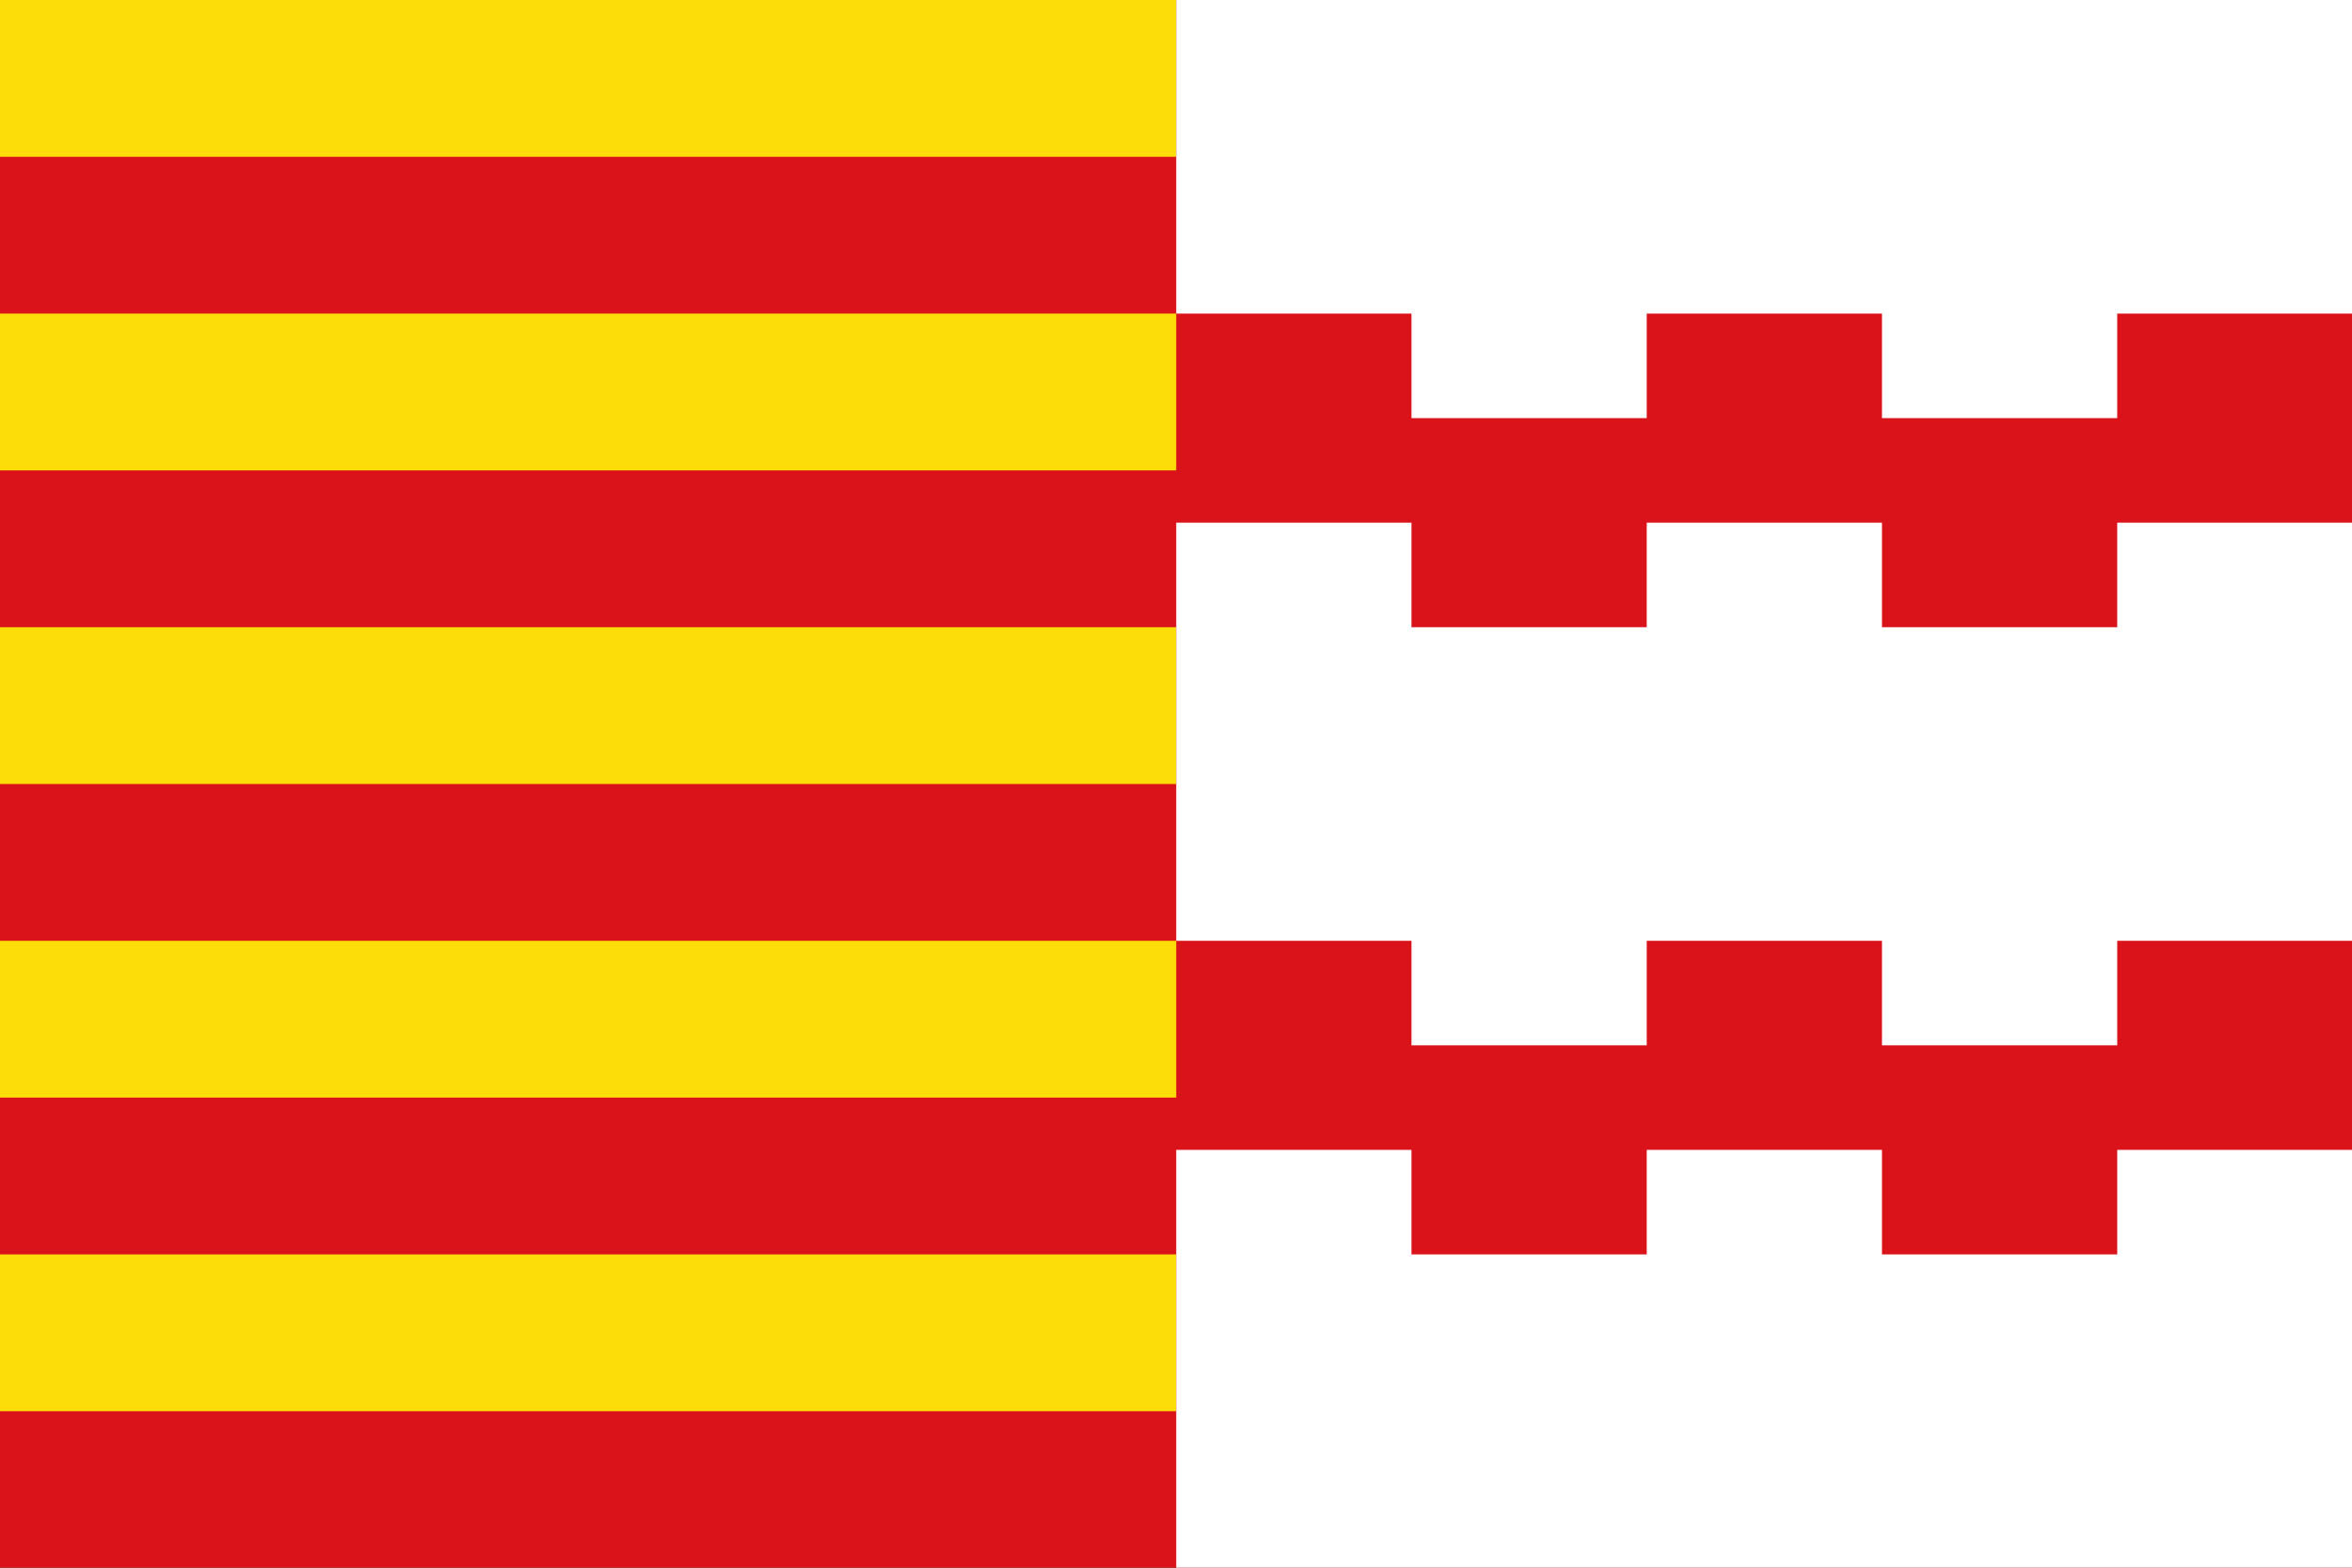 <?xml version="1.0" encoding="UTF-8" standalone="no"?>
<!-- Created with Inkscape (http://www.inkscape.org/) -->
<svg
   xmlns:dc="http://purl.org/dc/elements/1.1/"
   xmlns:cc="http://web.resource.org/cc/"
   xmlns:rdf="http://www.w3.org/1999/02/22-rdf-syntax-ns#"
   xmlns:svg="http://www.w3.org/2000/svg"
   xmlns="http://www.w3.org/2000/svg"
   xmlns:sodipodi="http://sodipodi.sourceforge.net/DTD/sodipodi-0.dtd"
   xmlns:inkscape="http://www.inkscape.org/namespaces/inkscape"
   version="1.0"
   x="0"
   y="0"
   width="600"
   height="400"
   id="Hamont-Achel"
   sodipodi:version="0.32"
   inkscape:version="0.45.1"
   sodipodi:docname="Hamont-Achel.svg"
   inkscape:output_extension="org.inkscape.output.svg.inkscape"
   sodipodi:docbase="C:\TIIKERI\Liput\Belgia\provinssit\Limburg - kunnat\Maaseik\svg">
  <rect width="100%" height="100%" fill="#333333" stroke="none"/>
  <defs
     id="defs4786" />
  <sodipodi:namedview
     inkscape:window-height="712"
     inkscape:window-width="1024"
     inkscape:pageshadow="2"
     inkscape:pageopacity="0.0"
     guidetolerance="10.0"
     gridtolerance="10.0"
     objecttolerance="10.0"
     borderopacity="1.0"
     bordercolor="#666666"
     pagecolor="#ffffff"
     id="base"
     width="600px"
     height="400px"
     inkscape:zoom="0.79011787"
     inkscape:cx="180"
     inkscape:cy="182.43661"
     inkscape:window-x="-4"
     inkscape:window-y="-4"
     inkscape:current-layer="Hamont-Achel" />
  <g
     id="g4790"
     transform="matrix(1.667,0,0,1.667,0,-4e-6)">
    <rect
       id="gules-ground"
       style="opacity:1;fill:#da121a;fill-opacity:1"
       y="0"
       x="0"
       height="240"
       width="360" />
    <rect
       id="gold-fess-1"
       style="opacity:1;fill:#fcdd09;fill-opacity:1"
       y="0"
       x="0"
       height="24"
       width="180" />
    <rect
       id="sable-fess-1"
       style="opacity:1;fill:#fcdd09;fill-opacity:1"
       y="48"
       x="0"
       height="24"
       width="180" />
    <rect
       id="sable-fess-3"
       style="opacity:1;fill:#fcdd09;fill-opacity:1"
       y="96"
       x="0"
       height="24"
       width="180" />
    <rect
       id="sable-fess-4"
       style="opacity:1;fill:#fcdd09;fill-opacity:1"
       y="144"
       x="0"
       height="24"
       width="180" />
    <rect
       id="sable-fess-5"
       style="opacity:1;fill:#fcdd09;fill-opacity:1"
       y="192"
       x="0"
       height="24"
       width="180" />
    <polygon
       id="argent-part-1"
       style="opacity:1;fill:#ffffff;fill-opacity:1"
       points="180,0 360,0 360,48 324,48 324,64 288,64 288,48 252,48 252,64 216,64 216,48 180,48 180,0 " />
    <polygon
       id="argent-part-2"
       style="opacity:1;fill:#ffffff;fill-opacity:1"
       points="180,80 216,80 216,96 252,96 252,80 288,80 288,96 324,96 324,80 360,80 360,144 324,144 324,160 288,160 288,144 252,144 252,160 216,160 216,144 180,144 180,80 " />
    <polygon
       id="argent-part-3"
       style="opacity:1;fill:#ffffff;fill-opacity:1"
       points="180,176 216,176 216,192 252,192 252,176 288,176 288,192 324,192 324,176 360,176 360,240 180,240 180,176 " />
  </g>
</svg>
